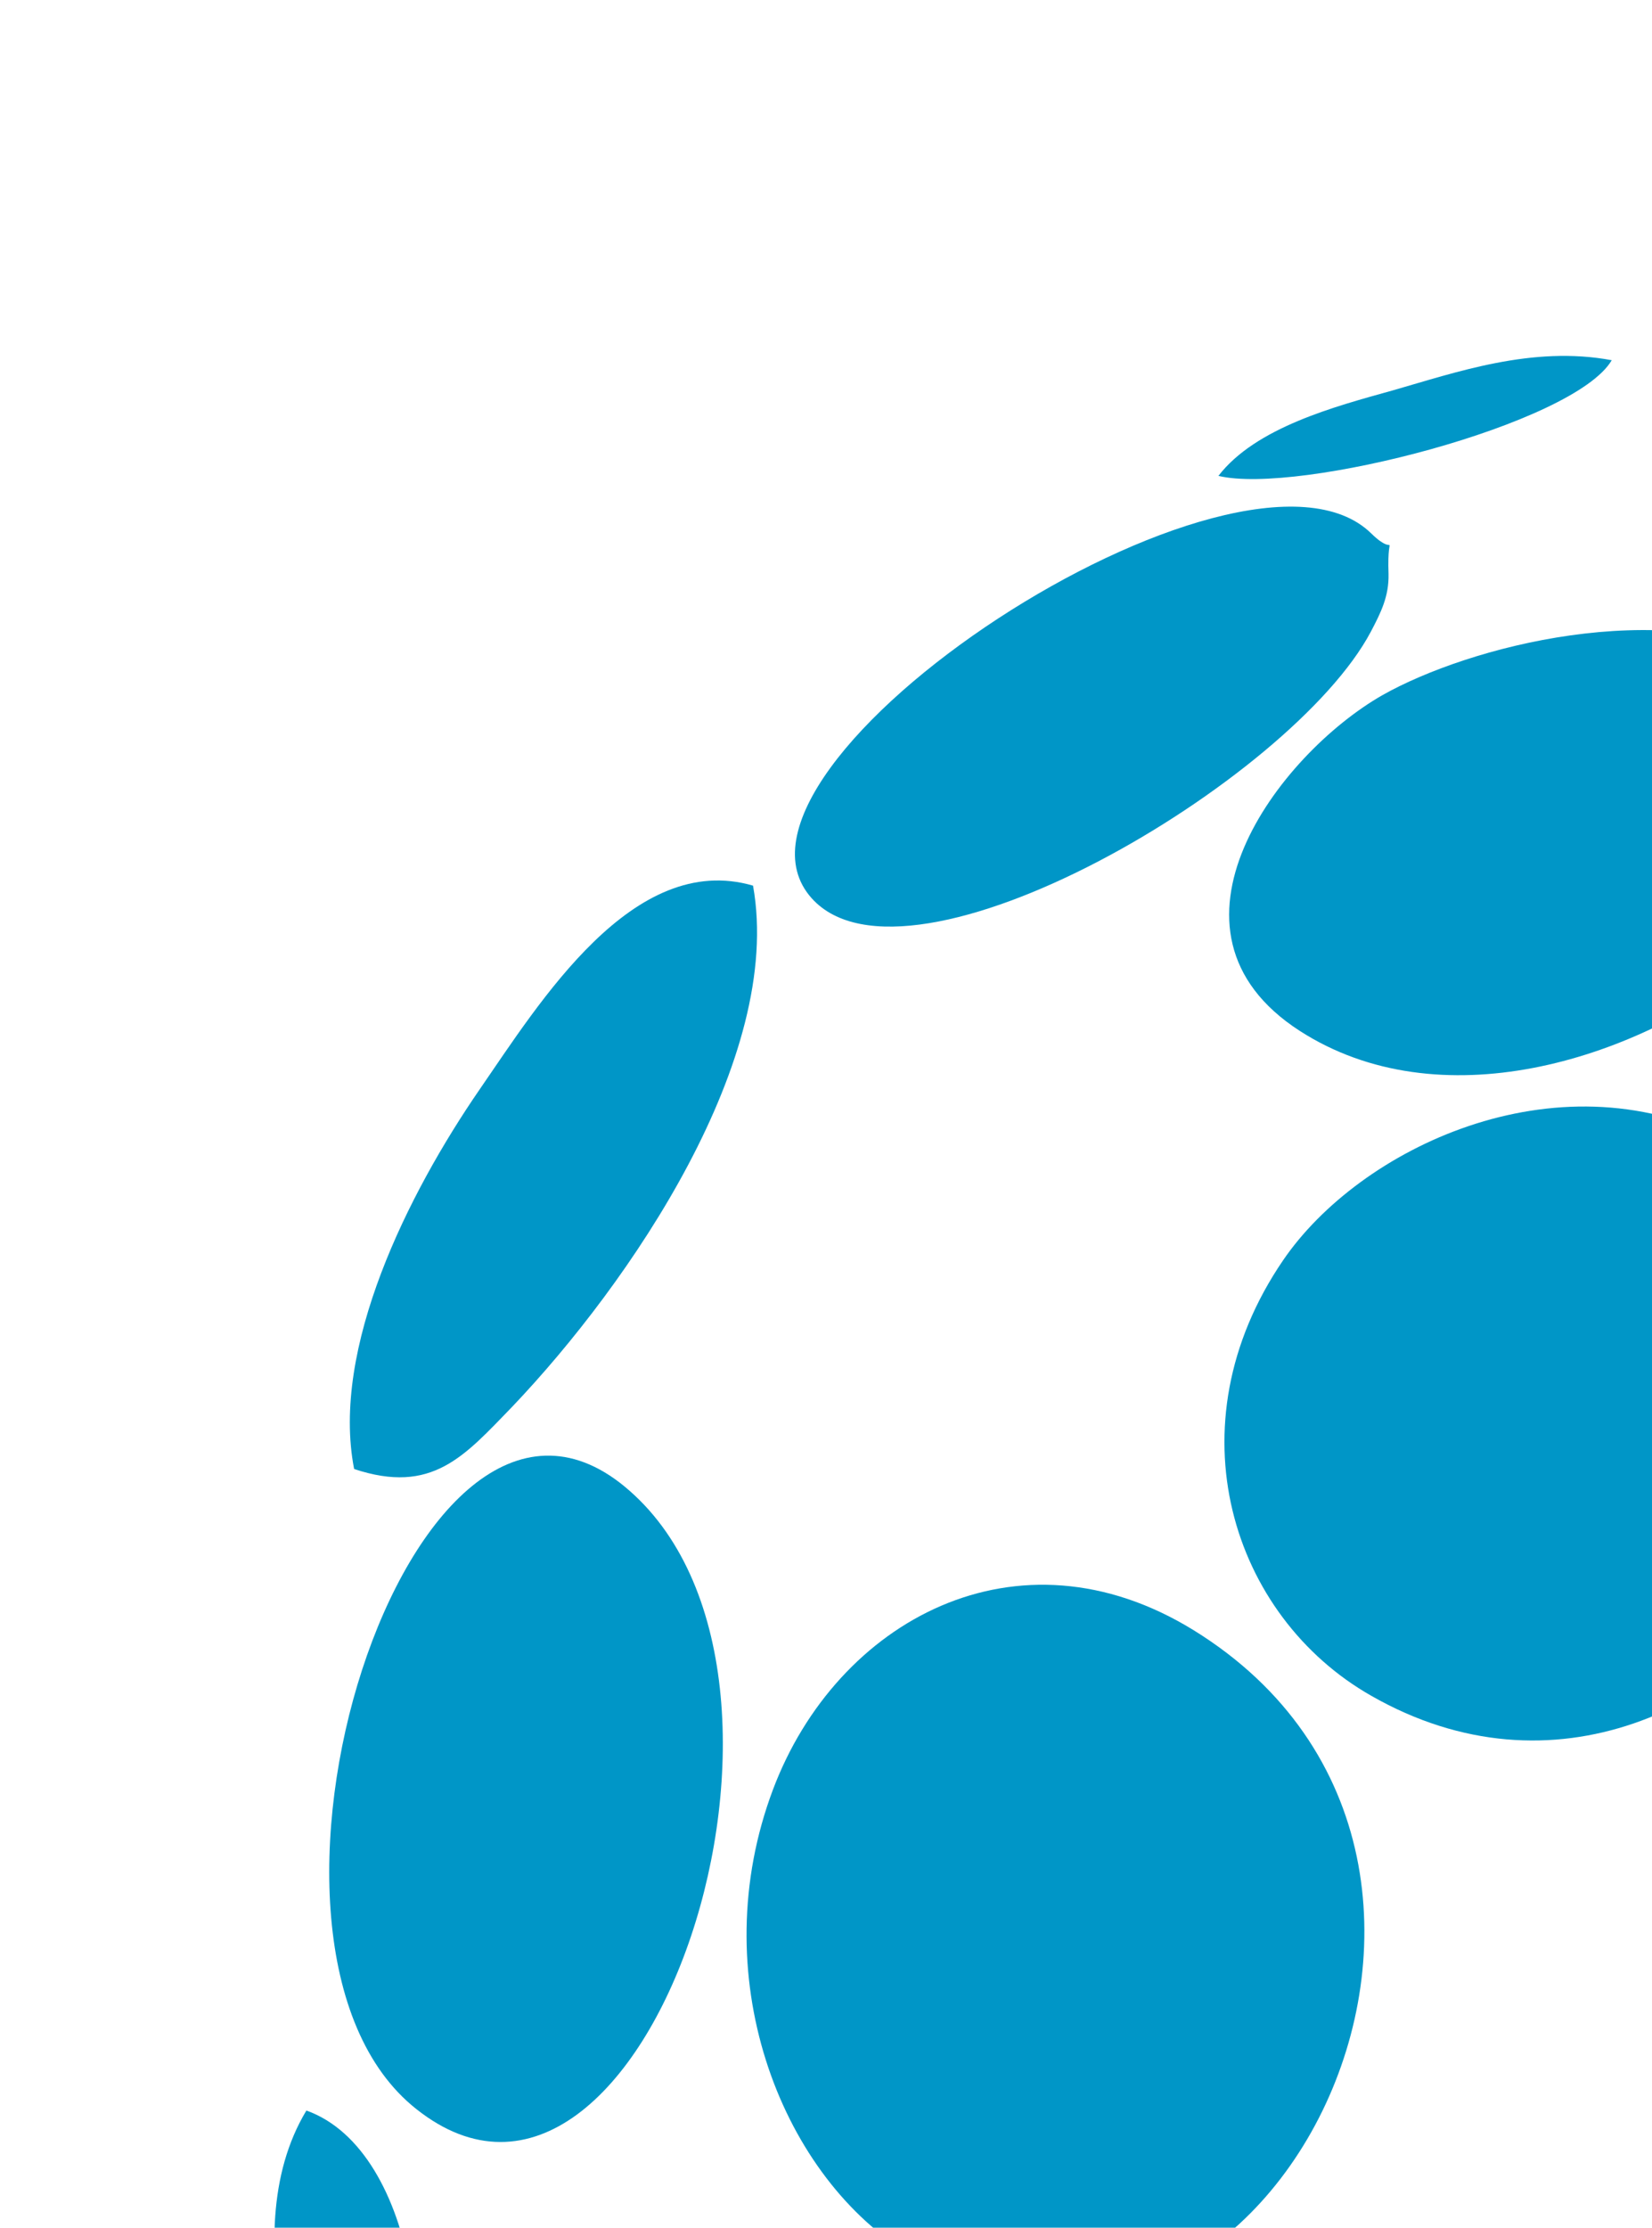 <svg width="207" height="279" viewBox="0 0 207 279" fill="none" xmlns="http://www.w3.org/2000/svg">
<path fill-rule="evenodd" clip-rule="evenodd" d="M149.558 204.164C196.715 233.293 157.462 309.669 113.477 282.007C97.638 272.026 88.138 247.243 96.863 224.108C104.839 202.965 127.498 190.574 149.558 204.164Z" fill="#0096C7"/>
<path fill-rule="evenodd" clip-rule="evenodd" d="M216.038 142.693C264.102 166.702 217.363 238.402 171.815 212.376C154.392 202.472 146.587 178.614 160.774 157.842C170.348 143.811 194.847 132.062 216.038 142.693Z" fill="#0096C7"/>
<path fill-rule="evenodd" clip-rule="evenodd" d="M224.529 82.796C259.51 100.247 197.579 151.467 162.859 129.106C143.435 116.573 160.195 94.512 173.206 87.07C184.024 80.958 208.188 74.618 224.529 82.796Z" fill="#0096C7"/>
<path fill-rule="evenodd" clip-rule="evenodd" d="M78.266 186.175C106.692 209.631 80.758 286.805 52.176 264.148C26.185 243.636 51.315 163.972 78.266 186.175Z" fill="#0096C7"/>
<path fill-rule="evenodd" clip-rule="evenodd" d="M171.819 66.807C175.248 70.157 173.765 65.666 173.987 71.877C174.053 74.679 173.027 76.723 171.781 79.094C161.874 97.822 113.914 126.01 101.723 112.516C86.752 95.917 155.553 50.883 171.819 66.807Z" fill="#0096C7"/>
<path fill-rule="evenodd" clip-rule="evenodd" d="M44.373 183.981C41.427 168.855 51.121 149.486 60.092 136.452C67.625 125.541 79.303 106.53 94.357 110.919C98.234 132.517 78.914 160.726 64.193 176.171C58.164 182.387 54.147 187.222 44.373 183.981Z" fill="#0096C7"/>
<path fill-rule="evenodd" clip-rule="evenodd" d="M48.518 312.324C39.692 311.288 38.081 305.856 35.477 291.603C33.793 282.46 33.548 272.359 38.392 264.324C52.365 269.318 55.793 297.199 48.518 312.324Z" fill="#0096C7"/>
<path fill-rule="evenodd" clip-rule="evenodd" d="M152.67 59.6C157.357 53.527 167.265 50.916 174.464 48.909C182.386 46.651 191.994 43.244 201.955 45.114C197.249 53.123 162.678 62 152.67 59.6Z" fill="#0096C7"/>
</svg>
